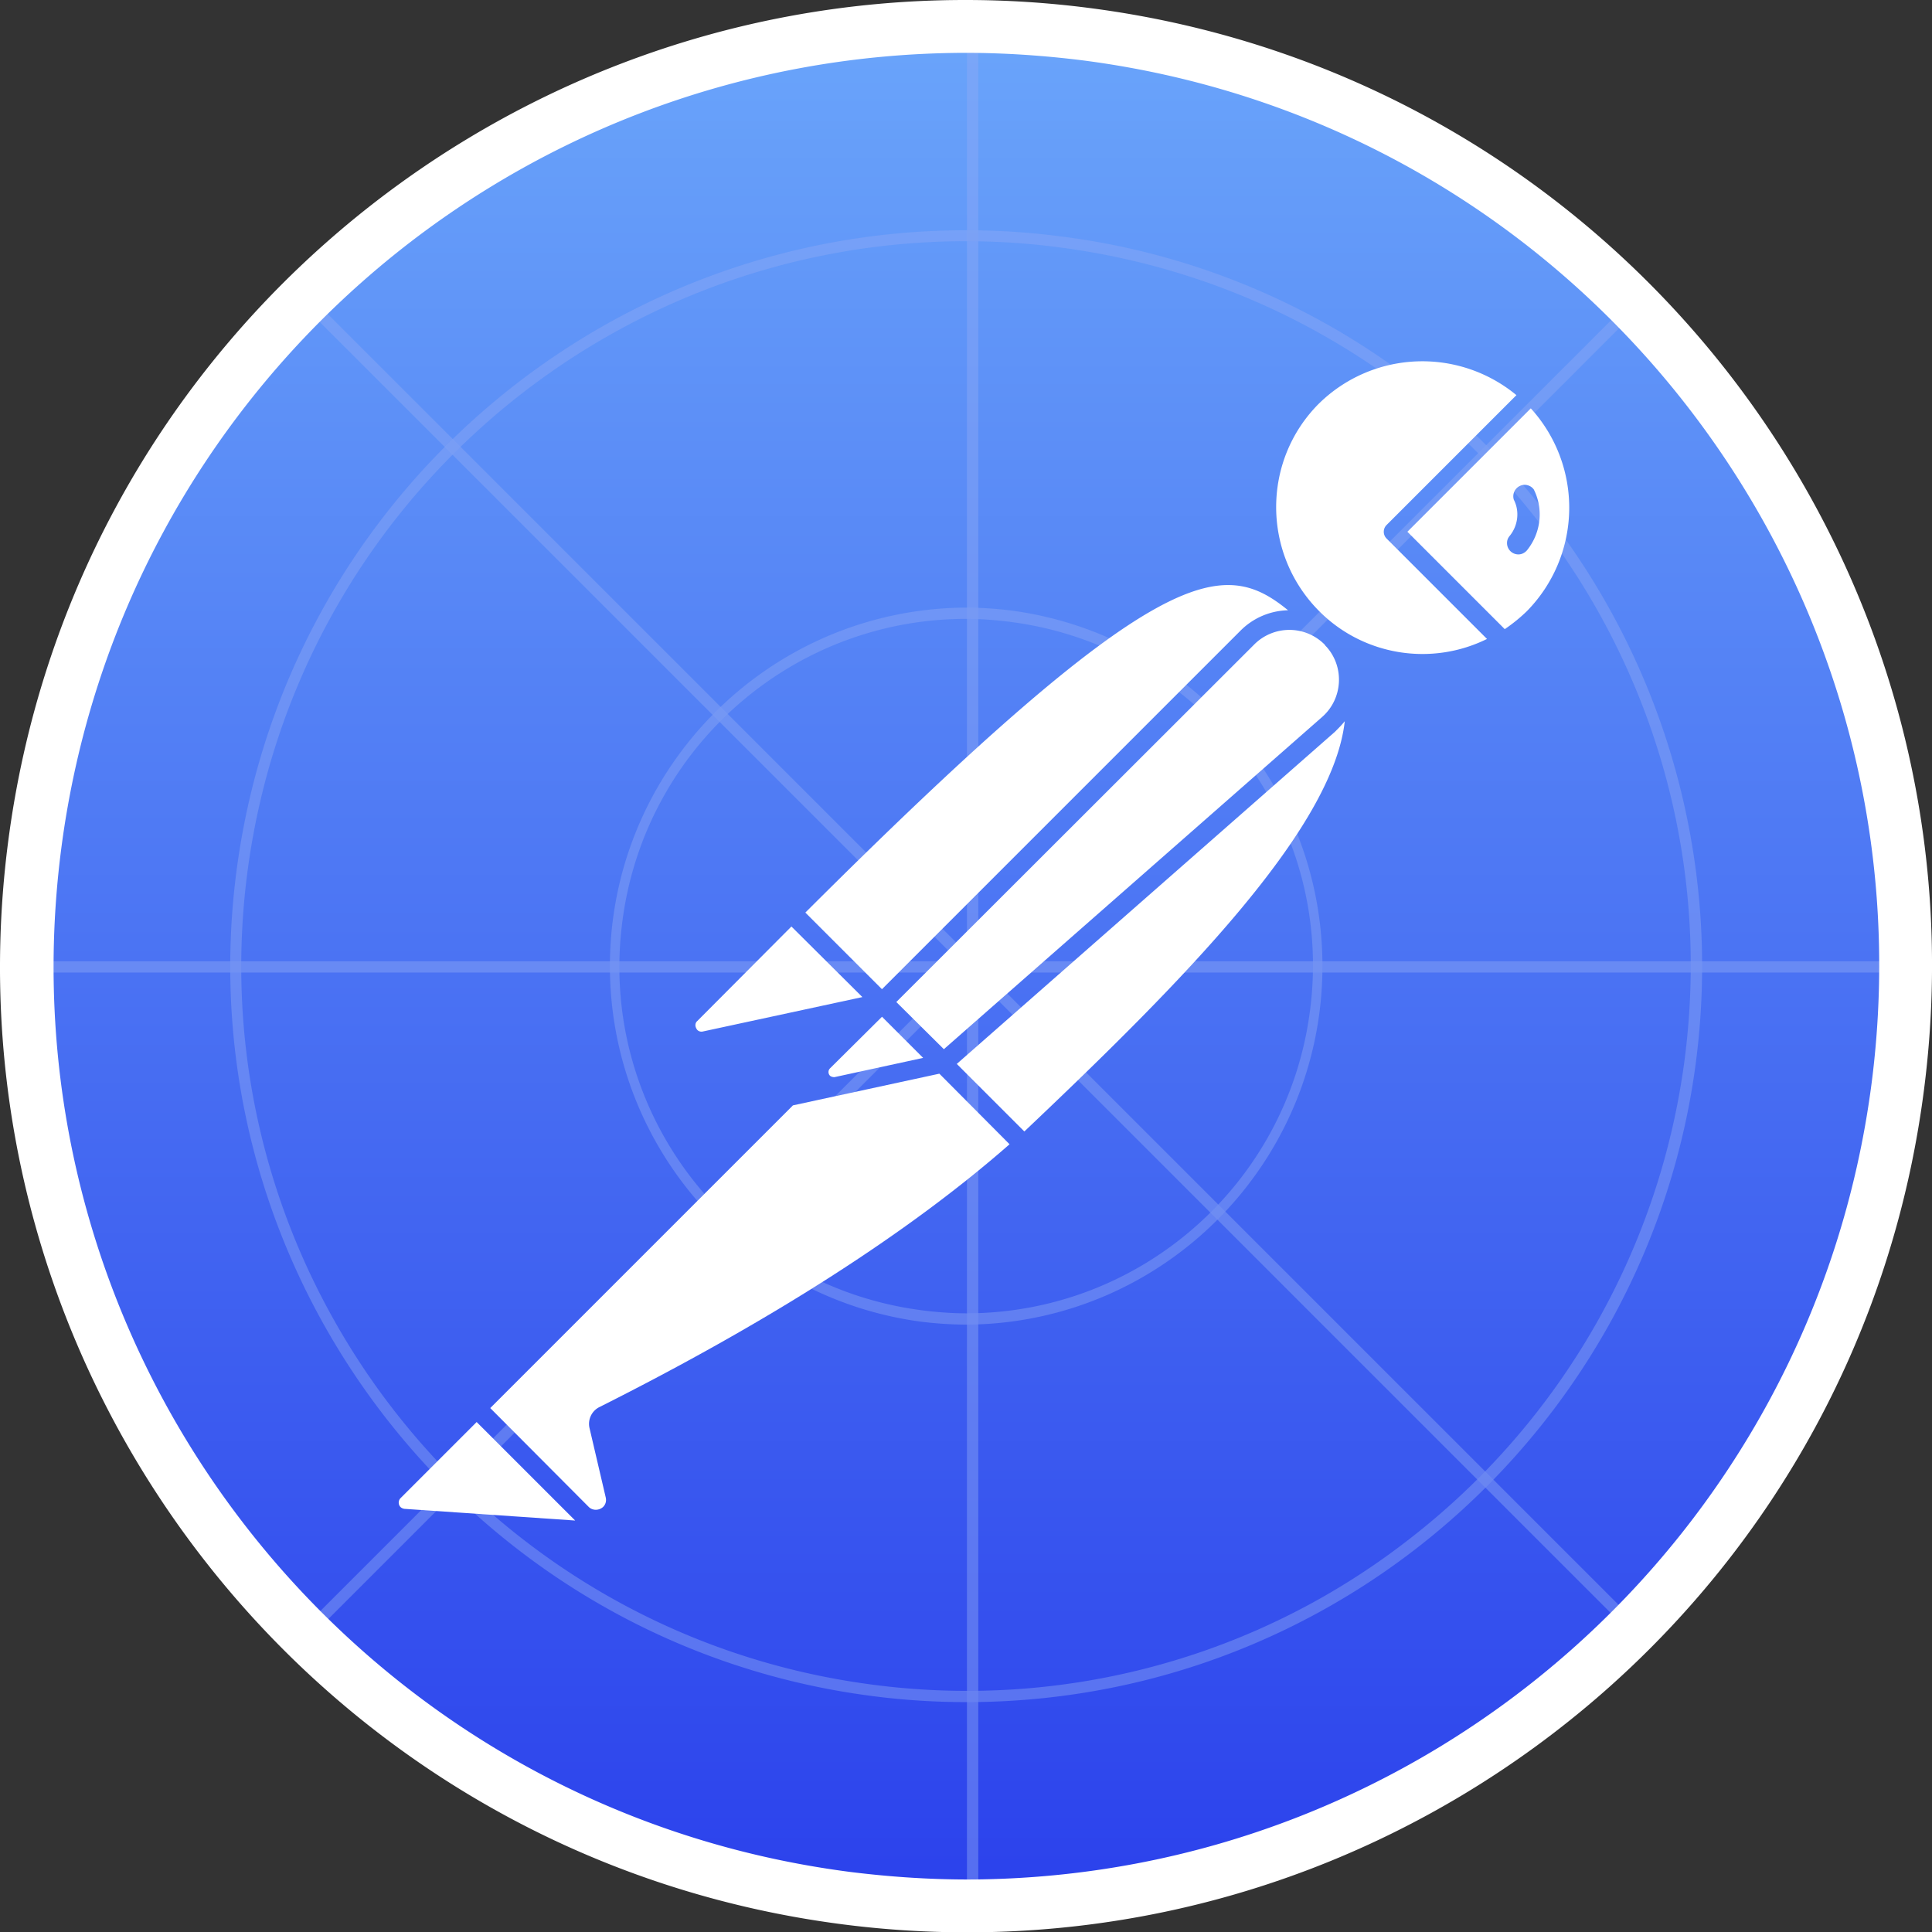 <svg fill="none" viewBox="0 0 176.97 177" xmlns="http://www.w3.org/2000/svg"><rect x="0" y="0" width="176.97" height="177" fill="#333333" stroke="none"/><linearGradient id="prefix__a" x1="106.5" x2="106.5" y1="191.36" y2="21.969" gradientTransform="translate(-18 -17)" gradientUnits="userSpaceOnUse"><stop stop-color="#2b41ec" offset="0"/><stop stop-color="#69a3fa" offset="1"/></linearGradient><path d="M88.64 174.58c-3.699 0-7.399-.242-11.063-.726-47.154-6.084-80.445-49.263-74.326-96.416C8.782 34.64 45.185 2.524 88.398 2.42c3.699 0 7.398.242 11.062.726 47.119 6.084 80.411 49.263 74.292 96.416-5.532 42.799-41.934 74.914-85.112 75.018z" fill="url(#prefix__a)"/><g fill="#90aaf4" opacity=".65"><path d="M88.64 154.88a65.47 65.47 0 01-8.607-.553c-36.3-4.667-62.055-37.993-57.388-74.292 4.253-33.049 32.358-57.836 65.684-57.94 2.87 0 5.739.173 8.608.553 36.368 4.667 62.054 37.924 57.387 74.291a66.415 66.415 0 01-25.236 44.043A65.745 65.745 0 0188.64 154.88zm-.276-133.79c-33.844.07-62.4 25.236-66.721 58.839-4.736 36.852 21.434 70.696 58.286 75.432 2.904.38 5.808.553 8.711.553 37.233-.069 67.343-30.318 67.274-67.55a67.39 67.39 0 00-14.07-41.07c-10.889-14.174-26.999-23.439-44.768-25.651a66.622 66.622 0 00-8.712-.553z" opacity=".65"/><path d="M88.57 120.3c-1.383 0-2.765-.104-4.114-.277-17.423-2.247-29.73-18.184-27.448-35.607 2.04-15.834 15.488-27.691 31.424-27.726 1.383 0 2.766.104 4.114.277 17.423 2.247 29.73 18.184 27.449 35.607-2.04 15.833-15.488 27.69-31.425 27.726zm-.138-64.647c-18.15.138-32.704 14.969-32.565 33.119.138 16.351 12.272 30.11 28.451 32.288a35.09 35.09 0 004.252.277c18.15-.138 32.704-14.969 32.565-33.119-.138-16.351-12.272-30.11-28.451-32.288a35.11 35.11 0 00-4.252-.277z" opacity=".65"/><path d="M89.61 3.353h-1.037v170.43h1.037z" opacity=".65"/><path d="M174.27 88.05H3.84v1.037h170.43z" opacity=".65"/><path d="M29.195 27.936l-.733.733 120.51 120.51.733-.734z" opacity=".65"/><path d="M148.95 27.958L28.44 148.468l.733.733 120.51-120.51z" opacity=".65"/></g><g fill="#fff"><path d="M88.4 4.84c3.595 0 7.191.242 10.786.691 45.806 5.912 78.164 47.88 72.252 93.686-5.393 41.622-40.793 72.84-82.761 72.943-3.596 0-7.19-.242-10.786-.69-45.84-5.913-78.198-47.88-72.286-93.687C10.998 36.126 46.398 4.943 88.401 4.84zm0-4.84C44.53 0 6.468 32.6.73 77.23c-6.223 48.468 28.036 92.821 76.504 99.044 3.768.484 7.571.726 11.374.726 43.835 0 81.931-32.565 87.635-77.23C182.466 51.302 148.207 6.95 99.739.726A88.367 88.367 0 0088.4 0z"/><path d="M113.63 57.767a6.336 6.336 0 014.355-1.867c-6.015-4.909-11.857-4.598-44.215 27.691l7.018 7.018zM121.34 59.046a4.55 4.55 0 00-6.465 0L82.102 91.784l4.356 4.321 34.64-30.422c1.901-1.66 2.074-4.563.415-6.43a.881.881 0 01-.173-.207zM122.28 67.032L87.641 97.454l6.188 6.188c14.381-13.621 28.244-27.622 29.35-37.578-.277.346-.588.657-.899.968zM53.999 130.81a1.717 1.717 0 01.864-1.901c15.695-7.882 28.348-15.972 37.612-24.096l-6.43-6.464-13.413 2.903-27.725 27.726 9.023 9.057c.346.346.934.346 1.314 0 .242-.242.311-.553.242-.864zM63.886 93.51c-.207.173-.242.449-.104.691.104.242.38.346.623.277l14.589-3.146-6.5-6.465zM76.02 97.87a.48.48 0 000 .657c.104.104.277.139.415.139l8.124-1.764-3.768-3.768zM36.679 137.24a.587.587 0 000 .796c.104.103.207.138.346.172l15.66 1.072-9.023-9.023zM120.79 36.99c-5.221 5.255-5.186 13.759.069 19.014 4.044 4.045 10.233 5.047 15.349 2.524l-9.196-9.196a.878.878 0 010-1.245l11.892-11.892a13.518 13.518 0 00-18.114.796z"/><path d="M140.22 37.405l-11.304 11.304 8.919 8.92a15.228 15.228 0 002.005-1.626 13.52 13.52 0 00.38-18.599zm-1.141 13.379a1.04 1.04 0 01-1.037-1.037c0-.242.069-.45.242-.657.761-.933.934-2.247.38-3.319a1.051 1.051 0 01.692-1.313c.415-.139.899.034 1.141.38.899 1.798.657 3.975-.623 5.566-.207.242-.484.38-.795.38z"/></g></svg>
